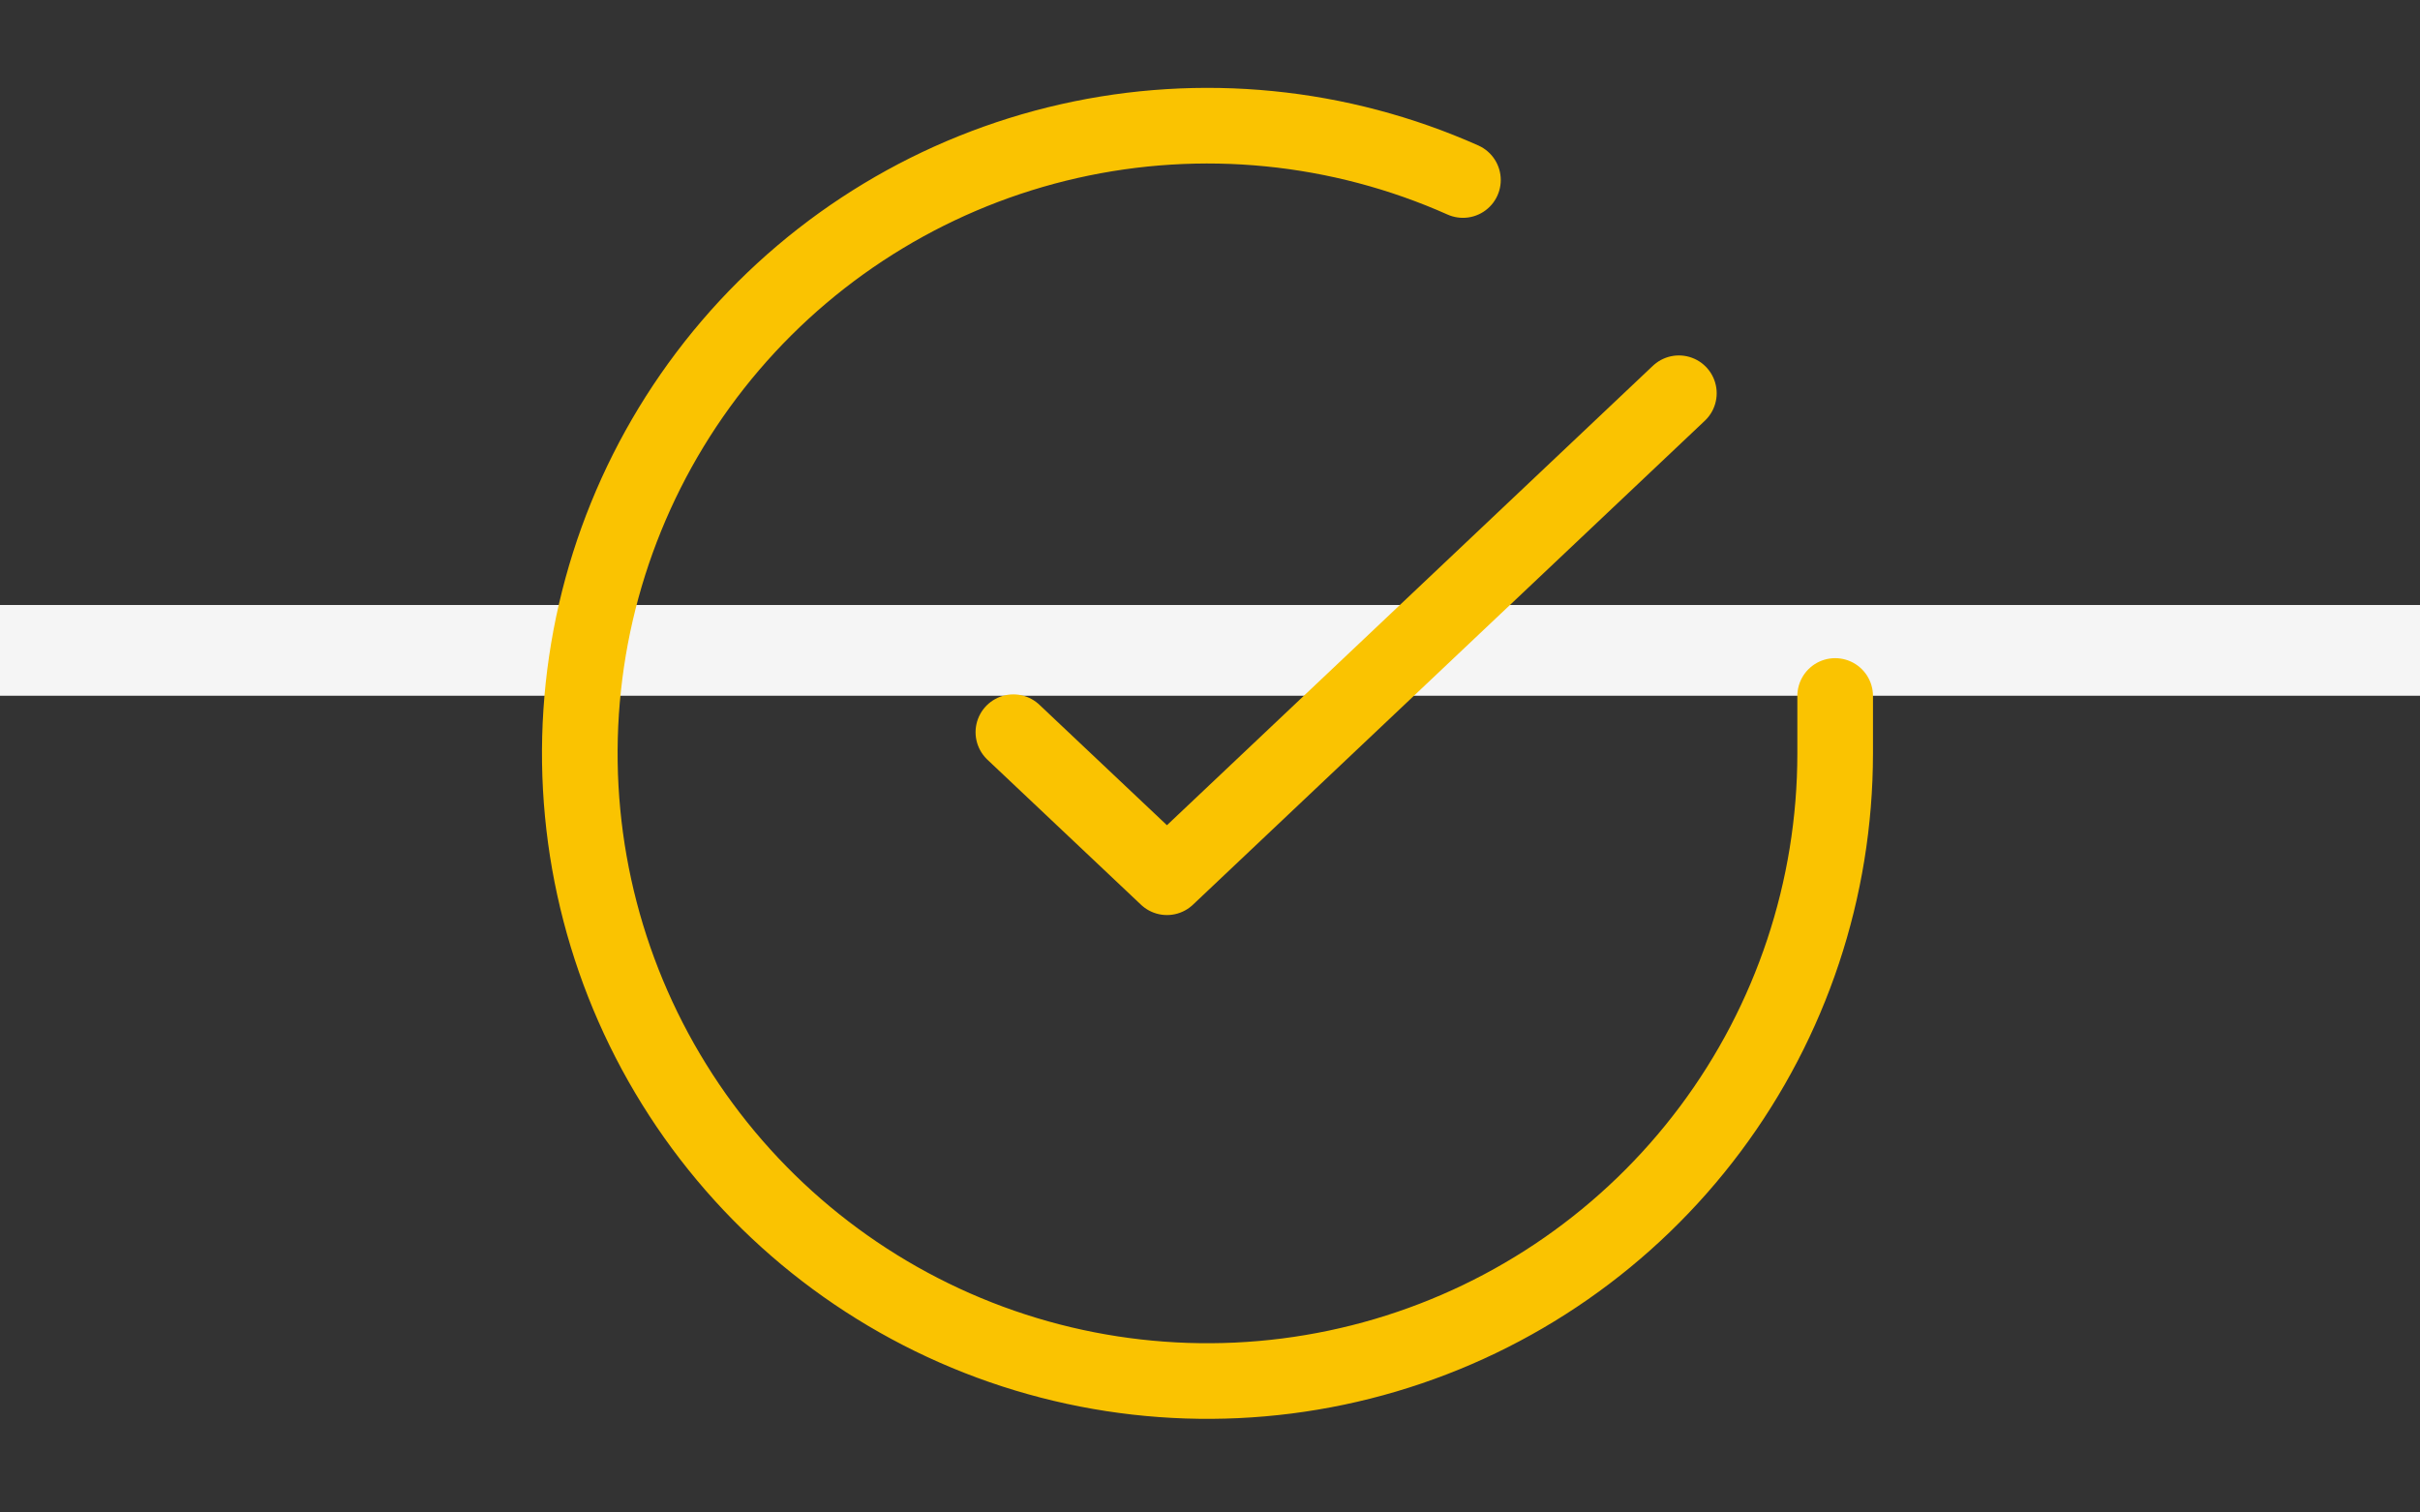 <?xml version="1.0" encoding="UTF-8"?> <svg xmlns="http://www.w3.org/2000/svg" width="160" height="100" viewBox="0 0 160 100" fill="none"><rect x="0" y="0" width="160" height="100" fill="#333333" stroke="none"/> <rect y="40" width="160" height="6" fill="#F5F5F5"></rect> <path d="M121.333 46.015V49.833C121.328 58.782 118.431 67.49 113.072 74.658C107.714 81.826 100.182 87.069 91.6 89.606C83.018 92.144 73.846 91.839 65.451 88.738C57.057 85.636 49.89 79.905 45.019 72.397C40.148 64.89 37.835 56.009 38.423 47.079C39.012 38.149 42.472 29.649 48.286 22.846C54.101 16.043 61.959 11.302 70.688 9.33C79.417 7.358 88.55 8.26 96.724 11.902" stroke="#FAC301" stroke-width="5" stroke-linecap="round" stroke-linejoin="round"></path> <path d="M111 26L77.154 58L67 48.41" stroke="#FAC301" stroke-width="5" stroke-linecap="round" stroke-linejoin="round"></path> </svg> 